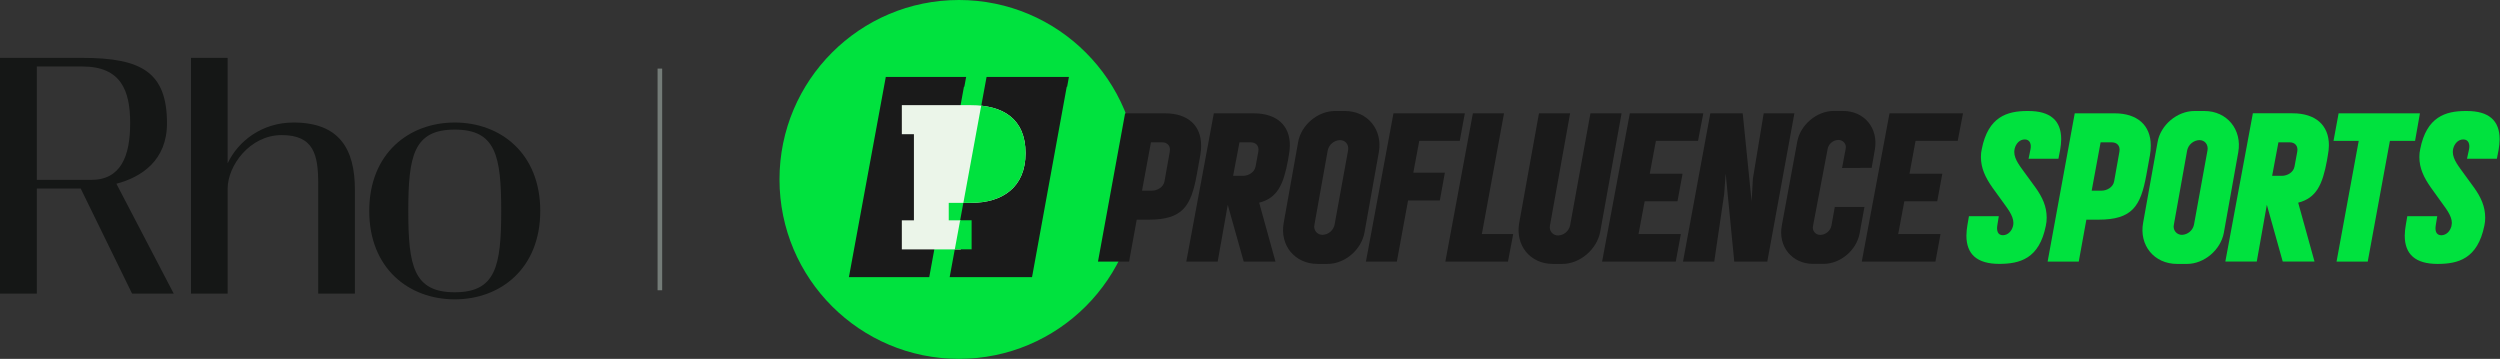 <svg width="418" height="60" viewBox="0 0 418 60" fill="none" xmlns="http://www.w3.org/2000/svg">
<rect x="0" y="0" width="418" height="60" fill="#333333" stroke="none"/>
<path d="M13.492 31.518H6.157V49.088H0V9.676H13.753C23.703 9.676 27.92 12.098 27.92 20.626C27.92 26.808 23.671 29.618 19.46 30.72L29.047 49.088H22.082L13.492 31.518ZM15.244 30.077C20.219 30.077 21.764 26.095 21.764 20.597C21.764 15.098 20.219 11.116 13.753 11.116H6.157V30.077H15.244Z" fill="#151716"/>
<path d="M59.339 31.724V49.085H53.207V30.724C53.207 25.861 52.46 22.587 47.095 22.587C41.762 22.587 38.062 27.714 38.062 31.531V49.088H31.931V9.676H38.059V27.31C39.851 23.518 43.875 20.485 49.068 20.485C56.773 20.485 59.339 24.944 59.339 31.724Z" fill="#151716"/>
<path d="M76.034 50.051C68.362 50.051 61.737 44.881 61.737 35.268C61.737 25.655 68.363 20.485 76.033 20.485C83.704 20.485 90.331 25.655 90.331 35.268C90.331 44.881 83.705 50.051 76.034 50.051ZM76.034 21.669C69.168 21.669 68.266 26.049 68.266 35.268C68.266 44.488 69.168 48.867 76.034 48.867C82.9 48.867 83.803 44.487 83.803 35.268C83.803 26.049 82.901 21.669 76.034 21.669Z" fill="#151716"/>
<path d="M110.331 11.469L110.331 48.531" stroke="#747C78" stroke-width="0.77"/>
<path d="M160.331 60C176.899 60 190.331 46.569 190.331 30C190.331 13.431 176.899 0 160.331 0C143.762 0 130.331 13.431 130.331 30C130.331 46.569 143.762 60 160.331 60Z" fill="#00E23E"/>
<path d="M171.985 12.861H171.692H164.955L158.783 46.34H165.524H165.817H172.555L172.659 45.777L178.359 14.496L178.423 14.506L178.726 12.861H171.985Z" fill="#1A1A1A"/>
<path d="M155.137 12.861H154.51H148.106L141.938 46.34H148.339H148.969H155.37L155.474 45.777L161.173 14.496L161.237 14.506L161.541 12.861H155.137Z" fill="#1A1A1A"/>
<path d="M150.786 17.582H162.336C167.682 17.582 171.473 19.847 171.473 25.607C171.473 31.256 167.682 33.918 162.336 33.918H158.629V36.834H160.651V41.694H150.786V36.834H152.808V22.439H150.786V17.582Z" fill="#EBF5E9"/>
<path d="M162.454 36.832H160.536L159.643 41.692H162.454V36.832Z" fill="#00E23E"/>
<path d="M171.473 25.605C171.473 20.492 168.48 18.133 164.058 17.668L161.075 33.917H162.336C167.681 33.917 171.473 31.254 171.473 25.605Z" fill="#00E23E"/>
<path d="M200.829 24.335C200.833 24.881 200.785 25.426 200.688 25.963L200.085 29.29C199.127 34.497 197.725 36.728 192.083 36.728H190.061L188.784 43.739H183.583L188.116 18.949H194.81C198.561 18.949 200.829 20.934 200.829 24.335ZM190.947 31.875H192.612C193.499 31.875 194.523 31.308 194.702 30.318L195.588 25.36C195.764 24.298 195.093 23.803 194.348 23.803H192.437L190.947 31.875Z" fill="#1A1A1A"/>
<path d="M215.666 24.298C215.656 24.857 215.597 25.414 215.491 25.963L215.349 26.812C214.604 30.857 213.576 33.115 210.533 33.89L213.26 43.735H207.948L205.282 34.248L203.597 43.739H198.349L202.953 18.949H209.613C213.401 18.949 215.666 20.897 215.666 24.298ZM206.175 29.398H207.84C208.726 29.398 209.754 28.831 209.93 27.84L210.391 25.36C210.567 24.369 209.967 23.803 209.151 23.803H207.24L206.175 29.398Z" fill="#1A1A1A"/>
<path d="M220.307 44.127C216.482 44.127 213.933 41.009 214.641 37.221L217.048 23.762C217.543 20.894 220.341 18.559 223.212 18.559H224.874C228.666 18.559 231.214 21.673 230.539 25.465L228.133 38.919C227.6 41.787 224.84 44.127 221.972 44.127H220.307ZM225.406 25.111C225.548 24.191 224.982 23.425 224.024 23.425C223.55 23.449 223.096 23.626 222.731 23.93C222.367 24.234 222.111 24.648 222.002 25.111L219.771 37.581C219.722 37.786 219.721 38 219.768 38.206C219.816 38.411 219.91 38.603 220.044 38.767C220.178 38.93 220.347 39.06 220.54 39.147C220.732 39.233 220.942 39.274 221.153 39.266C221.623 39.242 222.071 39.064 222.43 38.759C222.789 38.455 223.038 38.041 223.138 37.581L225.406 25.111Z" fill="#1A1A1A"/>
<path d="M228.383 43.739L232.987 18.949H244.921L244.068 23.553H237.301L236.306 28.865H241.584L240.742 33.513H235.43L233.553 43.745L228.383 43.739Z" fill="#1A1A1A"/>
<path d="M241.662 43.739L246.266 18.949H251.473L247.766 39.135H253.007L252.131 43.739H241.662Z" fill="#1A1A1A"/>
<path d="M259.158 37.685C259.109 37.891 259.108 38.104 259.155 38.31C259.203 38.516 259.297 38.708 259.431 38.871C259.564 39.034 259.734 39.164 259.927 39.251C260.119 39.337 260.329 39.378 260.54 39.37C261.009 39.346 261.457 39.167 261.815 38.863C262.174 38.558 262.422 38.145 262.522 37.685L265.922 18.949H271.126L267.55 38.781C266.984 41.72 264.149 44.13 261.21 44.13H259.653C255.865 44.13 253.314 41.049 254.021 37.224L257.314 18.949H262.522L259.158 37.685Z" fill="#1A1A1A"/>
<path d="M273.961 39.135H281.039L280.189 43.739H267.87L272.508 18.949H284.797L283.91 23.553H276.866L275.838 29.044H281.325L280.476 33.648H274.989L273.961 39.135Z" fill="#1A1A1A"/>
<path d="M281.399 43.739L285.966 18.949H291.382L292.872 33.681L293.084 29.859L294.891 18.949H300.024L295.491 43.739H289.967L288.531 29.006L288.285 32.441L286.62 43.739H281.399Z" fill="#1A1A1A"/>
<path d="M307.991 28.086L308.595 24.901C308.639 24.717 308.64 24.526 308.597 24.342C308.555 24.158 308.47 23.986 308.349 23.841C308.229 23.695 308.077 23.58 307.904 23.503C307.731 23.427 307.543 23.392 307.354 23.401C306.934 23.412 306.53 23.565 306.209 23.836C305.887 24.107 305.667 24.478 305.585 24.89L303.141 37.745C303.093 37.93 303.089 38.123 303.129 38.31C303.169 38.496 303.253 38.671 303.372 38.819C303.492 38.968 303.644 39.087 303.818 39.166C303.991 39.245 304.181 39.283 304.372 39.275C304.803 39.26 305.217 39.103 305.55 38.828C305.883 38.553 306.116 38.176 306.212 37.755L306.778 34.601H311.736L310.92 39.063C310.391 41.861 307.698 44.119 304.901 44.119H303.165C299.626 44.119 297.253 41.213 297.924 37.675L300.509 23.65C301.042 20.853 303.768 18.551 306.599 18.551H308.16C311.736 18.551 314.109 21.453 313.472 25.032L312.939 28.065L307.991 28.086Z" fill="#1A1A1A"/>
<path d="M317.378 39.135H324.456L323.607 43.739H311.288L315.926 18.949H328.214L327.328 23.553H320.28L319.269 29.044H324.756L323.907 33.648H318.406L317.378 39.135Z" fill="#1A1A1A"/>
<path d="M333.121 31.343C331.952 29.678 331.21 28.12 331.21 26.243C331.206 25.802 331.254 25.362 331.352 24.932C332.414 19.516 335.602 18.559 338.966 18.559H339.141C342.825 18.559 344.631 20.153 344.631 23.277C344.622 23.883 344.562 24.488 344.453 25.084L344.17 26.536H339.178L339.495 24.979C339.673 24.13 339.424 23.314 338.541 23.314C337.658 23.314 337.051 24.056 336.856 24.838C336.815 25.024 336.792 25.213 336.785 25.404C336.785 26.712 337.884 27.952 338.699 29.111L340.327 31.343C341.497 32.971 342.205 34.528 342.205 36.398C342.207 36.851 342.16 37.303 342.063 37.746C340.964 43.27 337.705 44.12 334.271 44.12C330.587 44.12 328.784 42.526 328.784 39.401C328.794 38.795 328.852 38.191 328.959 37.595L329.208 36.145H334.2L333.954 37.669C333.812 38.552 333.988 39.33 334.908 39.33C335.76 39.297 336.36 38.623 336.573 37.81C336.614 37.636 336.638 37.457 336.643 37.278C336.643 36.004 335.545 34.726 334.732 33.57L333.121 31.343Z" fill="#00E23E"/>
<path d="M359.609 24.335C359.614 24.881 359.567 25.426 359.468 25.963L358.865 29.29C357.911 34.497 356.505 36.728 350.863 36.728H348.841L347.567 43.739H342.363L346.896 18.949H353.58C357.345 18.949 359.609 20.934 359.609 24.335ZM349.731 31.875H351.396C352.279 31.875 353.307 31.308 353.485 30.318L354.368 25.36C354.547 24.298 353.873 23.803 353.128 23.803H351.22L349.731 31.875Z" fill="#00E23E"/>
<path d="M364.001 44.127C360.175 44.127 357.627 41.009 358.335 37.221L360.745 23.762C361.24 20.894 364.038 18.559 366.906 18.559H368.571C372.359 18.559 374.907 21.673 374.237 25.465L371.827 38.919C371.298 41.787 368.534 44.127 365.666 44.127H364.001ZM369.1 25.111C369.242 24.191 368.676 23.425 367.722 23.425C367.247 23.448 366.793 23.625 366.428 23.929C366.063 24.233 365.807 24.648 365.699 25.111L363.468 37.581C363.419 37.786 363.418 38 363.466 38.205C363.513 38.41 363.607 38.602 363.74 38.765C363.874 38.928 364.043 39.058 364.235 39.145C364.427 39.232 364.636 39.274 364.847 39.266C365.317 39.242 365.766 39.064 366.125 38.76C366.483 38.455 366.732 38.041 366.832 37.581L369.1 25.111Z" fill="#00E23E"/>
<path d="M389.394 24.296C389.384 24.855 389.324 25.412 389.215 25.96L389.073 26.81C388.332 30.854 387.304 33.113 384.257 33.888L386.987 43.733H381.672L379.016 34.242L377.331 43.733H372.076L376.68 18.943H383.337C387.129 18.947 389.394 20.895 389.394 24.296ZM379.902 29.395H381.554C382.44 29.395 383.465 28.829 383.644 27.838L384.102 25.357C384.281 24.366 383.677 23.8 382.865 23.8H380.951L379.902 29.395Z" fill="#00E23E"/>
<path d="M390.671 43.739L394.378 23.553H390.165L391.015 18.949H404.611L403.799 23.553H399.592L395.885 43.739H390.671Z" fill="#00E23E"/>
<path d="M406.431 31.343C405.261 29.678 404.517 28.12 404.517 26.243C404.514 25.802 404.561 25.362 404.658 24.932C405.72 19.516 408.908 18.559 412.272 18.559H412.45C416.134 18.559 417.938 20.153 417.938 23.277C417.928 23.883 417.869 24.487 417.762 25.084L417.479 26.536H412.484L412.821 24.979C412.996 24.13 412.75 23.314 411.864 23.314C410.978 23.314 410.378 24.056 410.179 24.838C410.137 25.024 410.113 25.213 410.108 25.404C410.108 26.712 411.207 27.952 412.019 29.111L413.647 31.343C414.817 32.971 415.524 34.528 415.524 36.398C415.529 36.852 415.481 37.304 415.383 37.746C414.247 43.284 410.998 44.127 407.563 44.127C403.88 44.127 402.073 42.532 402.073 39.408C402.083 38.802 402.142 38.198 402.252 37.601L402.498 36.152H407.506L407.257 37.675C407.115 38.559 407.294 39.337 408.214 39.337C409.063 39.303 409.667 38.629 409.879 37.817C409.919 37.642 409.942 37.464 409.95 37.285C409.95 36.011 408.851 34.733 408.035 33.577L406.431 31.343Z" fill="#00E23E"/>
</svg>
